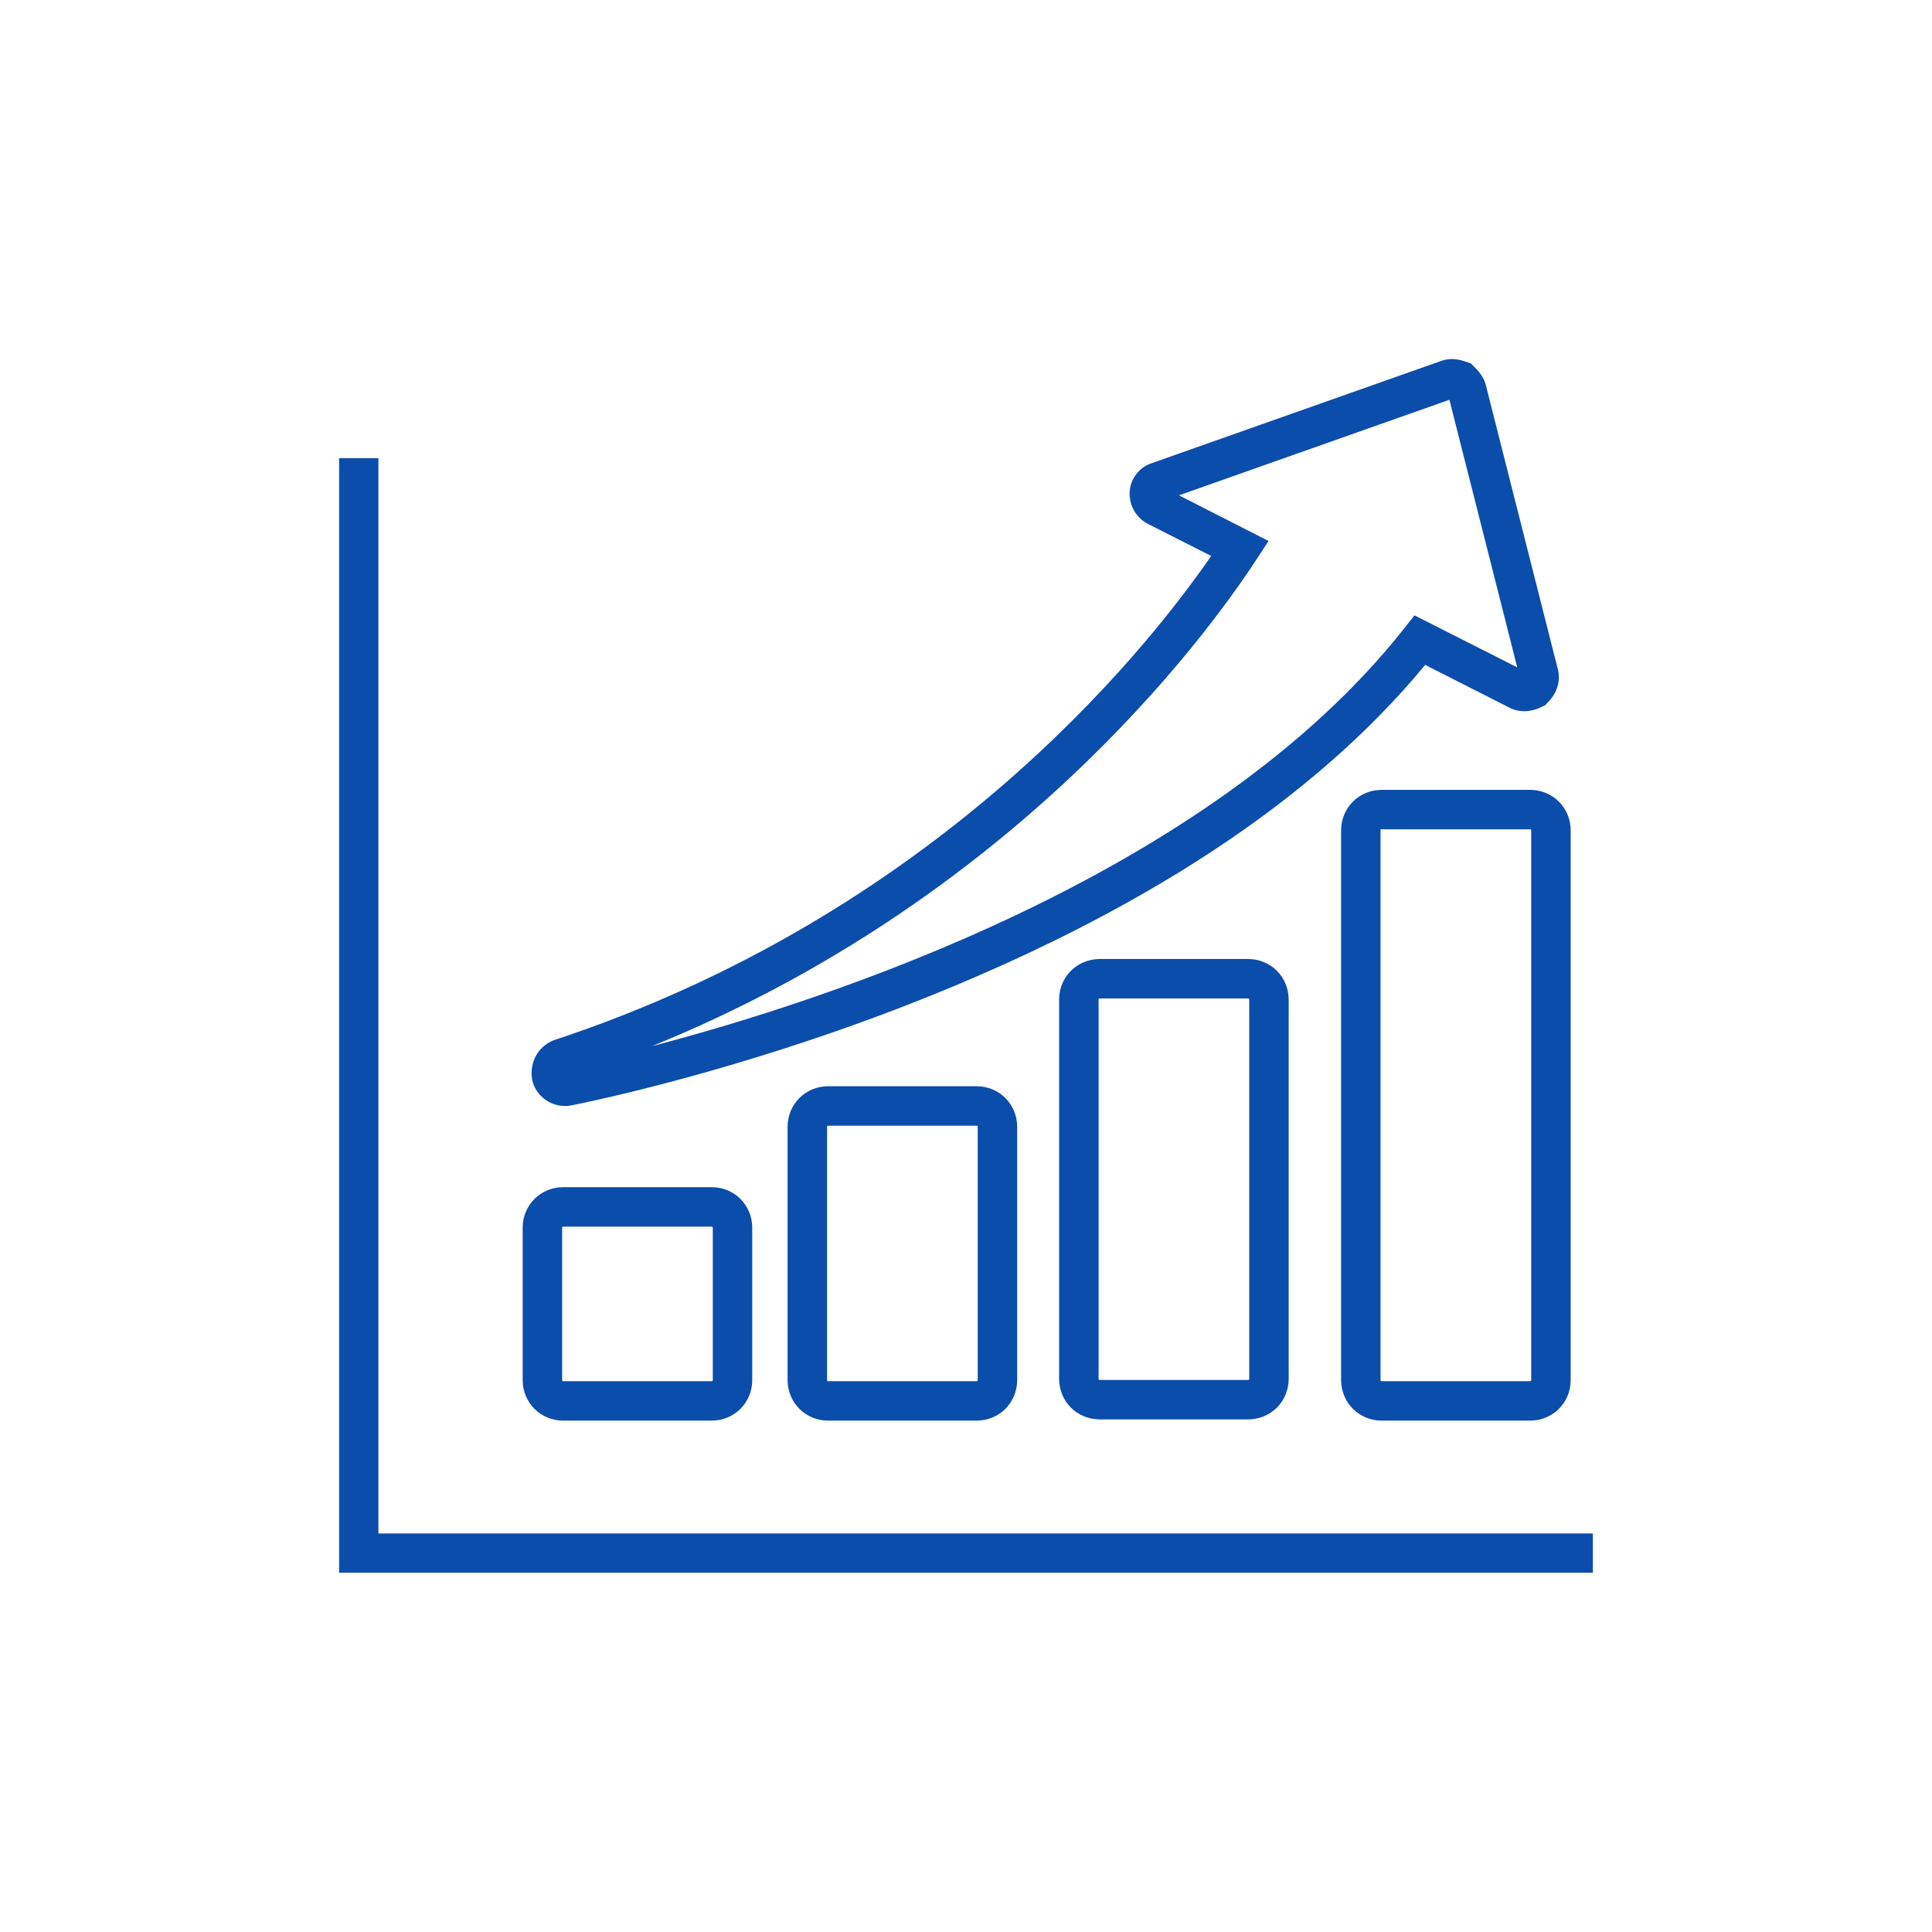 <?xml version="1.0" encoding="utf-8"?>
<!-- Generator: Adobe Illustrator 25.4.1, SVG Export Plug-In . SVG Version: 6.00 Build 0)  -->
<svg version="1.1" id="Layer_1" xmlns="http://www.w3.org/2000/svg" xmlns:xlink="http://www.w3.org/1999/xlink" x="0px" y="0px" viewBox="0 0 94 94" style="enable-background:new 0 0 94 94;" xml:space="preserve">
  <style type="text/css">
	.st0{fill:#0B4DAB;}
</style>
  <g>
    <g>
      <polygon class="st0" points="77.5,76.52 16.5,76.52 16.5,22.29 18.41,22.29 18.41,74.61 77.5,74.61 		" />
    </g>
    <g>
      <path class="st0" d="M34.62,69.12h-7.21c-1.11,0-1.98-0.87-1.98-1.98v-7.4c0-1.11,0.87-1.98,1.98-1.98h7.21
			c1.11,0,1.98,0.87,1.98,1.98v7.4C36.6,68.25,35.73,69.12,34.62,69.12z M27.41,59.68c-0.05,0-0.06,0.02-0.06,0.06v7.4
			c0,0.05,0.02,0.06,0.06,0.06h7.21c0.05,0,0.06-0.02,0.06-0.06v-7.4c0-0.05-0.02-0.06-0.06-0.06H27.41z" />
    </g>
    <g>
      <path class="st0" d="M47.51,69.12H40.3c-1.11,0-1.98-0.87-1.98-1.98V54.83c0-1.11,0.87-1.98,1.98-1.98h7.21
			c1.11,0,1.98,0.87,1.98,1.98v12.31C49.49,68.25,48.62,69.12,47.51,69.12z M40.3,54.77c-0.05,0-0.06,0.02-0.06,0.06v12.31
			c0,0.05,0.02,0.06,0.06,0.06h7.21c0.05,0,0.06-0.02,0.06-0.06V54.83c0-0.04-0.02-0.06-0.06-0.06H40.3z" />
    </g>
    <g>
      <path class="st0" d="M60.72,69.06h-7.21c-1.11,0-1.98-0.87-1.98-1.98V48.64c0-1.11,0.87-1.98,1.98-1.98h7.21
			c1.11,0,1.98,0.87,1.98,1.98v18.44C62.7,68.19,61.83,69.06,60.72,69.06z M53.51,48.58c-0.05,0-0.06,0.02-0.06,0.06v18.44
			c0,0.05,0.02,0.06,0.06,0.06h7.21c0.05,0,0.06-0.02,0.06-0.06V48.64c0-0.05-0.02-0.06-0.06-0.06H53.51z" />
    </g>
    <g>
      <path class="st0" d="M74.44,69.12h-7.21c-1.11,0-1.98-0.87-1.98-1.98V40.41c0-1.11,0.87-1.98,1.98-1.98h7.21
			c1.11,0,1.98,0.87,1.98,1.98v26.74C76.42,68.25,75.55,69.12,74.44,69.12z M67.23,40.34c-0.05,0-0.06,0.02-0.06,0.06v26.74
			c0,0.05,0.02,0.06,0.06,0.06h7.21c0.05,0,0.06-0.02,0.06-0.06V40.41c0-0.05-0.02-0.06-0.06-0.06H67.23z" />
    </g>
    <g>
      <path class="st0" d="M27.6,53.81h-0.13c-0.75,0-1.43-0.55-1.58-1.28c-0.14-0.84,0.29-1.61,1.03-1.91
			c18.43-6.08,28.6-18.64,32.01-23.57l-3.06-1.55c-0.56-0.28-0.91-0.85-0.91-1.49c0-0.68,0.47-1.3,1.12-1.49l14.07-4.97
			c0.51-0.17,0.94-0.03,1.2,0.06l0.21,0.07l0.16,0.16c0.17,0.17,0.42,0.42,0.55,0.82l0.02,0.07l3.51,13.85
			c0.14,0.56-0.04,1.15-0.51,1.61L75.2,34.3l-0.14,0.07c-0.58,0.29-1.13,0.31-1.62,0.06l-4.1-2.08
			c-5.39,6.54-13.8,12.08-25.03,16.48c-8.51,3.33-15.7,4.79-16.5,4.95L27.6,53.81z M57.36,24.1l4.36,2.22l-0.58,0.89
			c-2.57,3.93-11.9,16.57-29.42,23.69c8.45-2.21,27.1-8.26,36.61-20.34l0.49-0.62l5,2.53l-3.3-13.02L57.36,24.1z M56.74,23.79
			L56.74,23.79C56.75,23.79,56.75,23.79,56.74,23.79z" />
    </g>
  </g>
</svg>